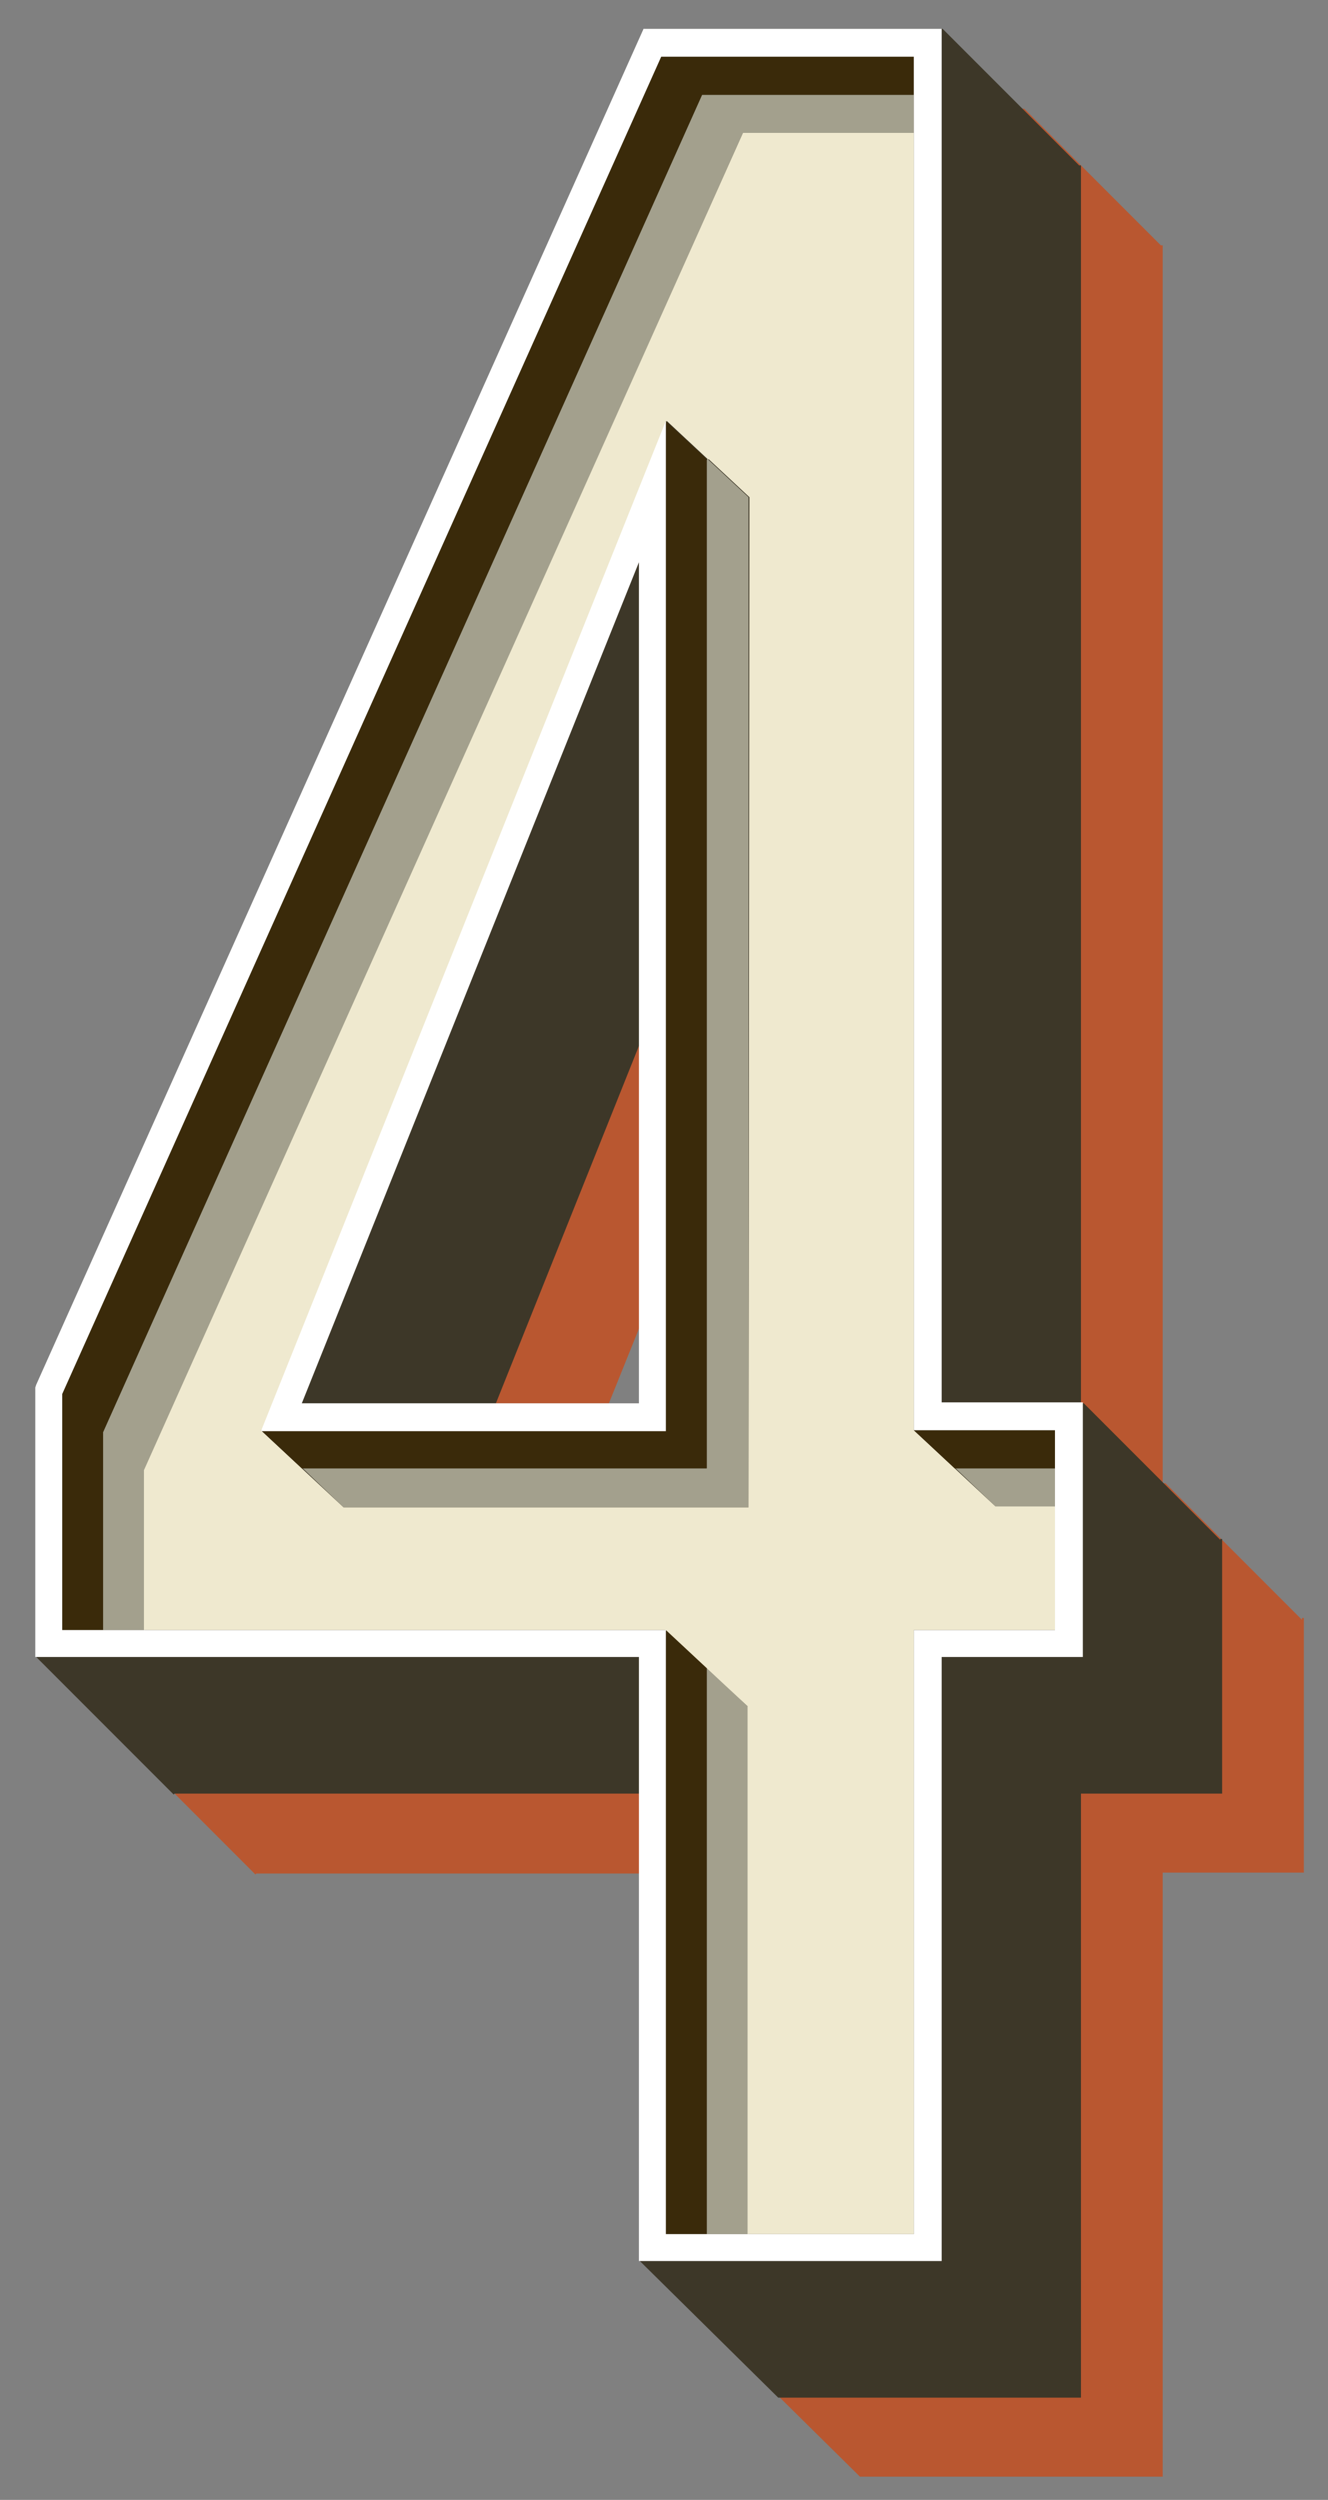 <?xml version="1.0" encoding="utf-8"?>
<!-- Generator: Adobe Illustrator 19.1.0, SVG Export Plug-In . SVG Version: 6.00 Build 0)  -->
<svg version="1.1" id="Layer_1" xmlns="http://www.w3.org/2000/svg" xmlns:xlink="http://www.w3.org/1999/xlink" x="0px" y="0px"
	 viewBox="485.5 -69.8 143 269" style="enable-background:new 485.5 -69.8 143 269;" xml:space="preserve">
<rect x="485.5" y="-69.8" width="143" height="269" fill="#808080" stroke="none"/>
<style type="text/css">
	.st0{fill:#B95730;}
	.st1{fill:#3D3728;}
	.st2{fill:#A3A08D;}
	.st3{fill:#EFE9CF;}
	.st4{fill:#3A2A0A;}
	.st5{fill:#FFFFFF;}
</style>
<g>
	<path class="st0" d="M625.7,104.5L611,89.8h-0.3V-43.4h-0.2l-14.7-14.7h-32.1L498.3,87.8l-0.1,0.3v29l14.8,14.8l0.1-0.1l0,0h50.1
		V182l14.9,14.7h32.6v-65h15.2v-27.4h-0.2V104.5z M563.2,89.8h-15.6l15.6-38.7V89.8z"/>
	<g>
		<path class="st1" d="M616.9,95.9l-14.7-14.7h-0.3V-52h-0.2L587-66.7h-32.1L489.5,79.2l-0.1,0.3v29l14.8,14.8l0.1-0.1l0,0h50.1
			v50.3l14.9,14.7h32.6v-65h15.2V95.8h-0.2V95.9z M554.4,81.2h-15.5l15.5-38.7V81.2z"/>
		<g>
			<g>
				<polygon class="st2" points="561.7,109.7 561.6,109.7 561.6,170.6 566.1,170.6 566.1,113.9 				"/>
				<polygon class="st2" points="565.5,-55.5 583.9,-55.5 583.9,-59.6 561.1,-59.6 496.6,84.3 496.6,105.6 501.1,105.6 501.1,88.4 
									"/>
				<polygon class="st2" points="599.1,92.4 599.1,88.2 588.4,88.2 592.8,92.4 				"/>
				<polygon class="st2" points="561.6,-20.3 561.6,88.2 518.1,88.2 522.5,92.4 566.1,92.4 566.1,-16.3 561.7,-20.4 				"/>
			</g>
			<path class="st3" d="M583.9,105.6h15.2V92.3h-6.4l-4.4-4.1l0,0l-4.4-4.1V-55.5h-18.4L501,88.4v17.2h56.1l4.4,4.1h0.1l4.4,4.1
				v56.8h17.9L583.9,105.6L583.9,105.6z M566.1,92.4h-43.6l-4.4-4.1l0,0l-4.4-4.1l43.6-108.7l4.4,4.1v0.1l0.1-0.1l4.4,4.1
				L566.1,92.4L566.1,92.4z"/>
			<g>
				<polygon class="st4" points="561.1,-59.6 583.9,-59.6 583.9,-63.7 556.7,-63.7 492.2,80.2 492.2,105.6 496.6,105.6 496.6,84.3 
									"/>
				<polygon class="st4" points="589.2,84.1 588.3,84.1 583.9,84.1 588.3,88.2 599.1,88.2 599.1,84.1 				"/>
				<polygon class="st4" points="557.2,-24.5 557.2,-9.4 557.2,-8.7 557.2,84.1 521.1,84.1 519.7,84.1 513.6,84.1 518,88.2 
					561.6,88.2 561.6,-20.4 				"/>
				<polygon class="st4" points="557.2,105.6 557.2,109.7 557.2,109.7 557.2,170.6 561.6,170.6 561.6,109.7 				"/>
			</g>
			<g>
				<path class="st5" d="M557.2,84.1V-24.5L513.6,84.2h43.6V84.1z M554.3,81.2H518l36.3-90.5V81.2z"/>
				<path class="st5" d="M586.9,81.2V-66.7h-32.1L489.4,79.2l-0.1,0.3v29h65v65h32.6v-65h15.2V81.1h-15.2V81.2z M599.1,105.6h-15.2
					v65h-26.7v-65h-65V80.2l64.5-143.9h27.2V84.1h15.2V105.6z"/>
			</g>
		</g>
	</g>
</g>
</svg>
